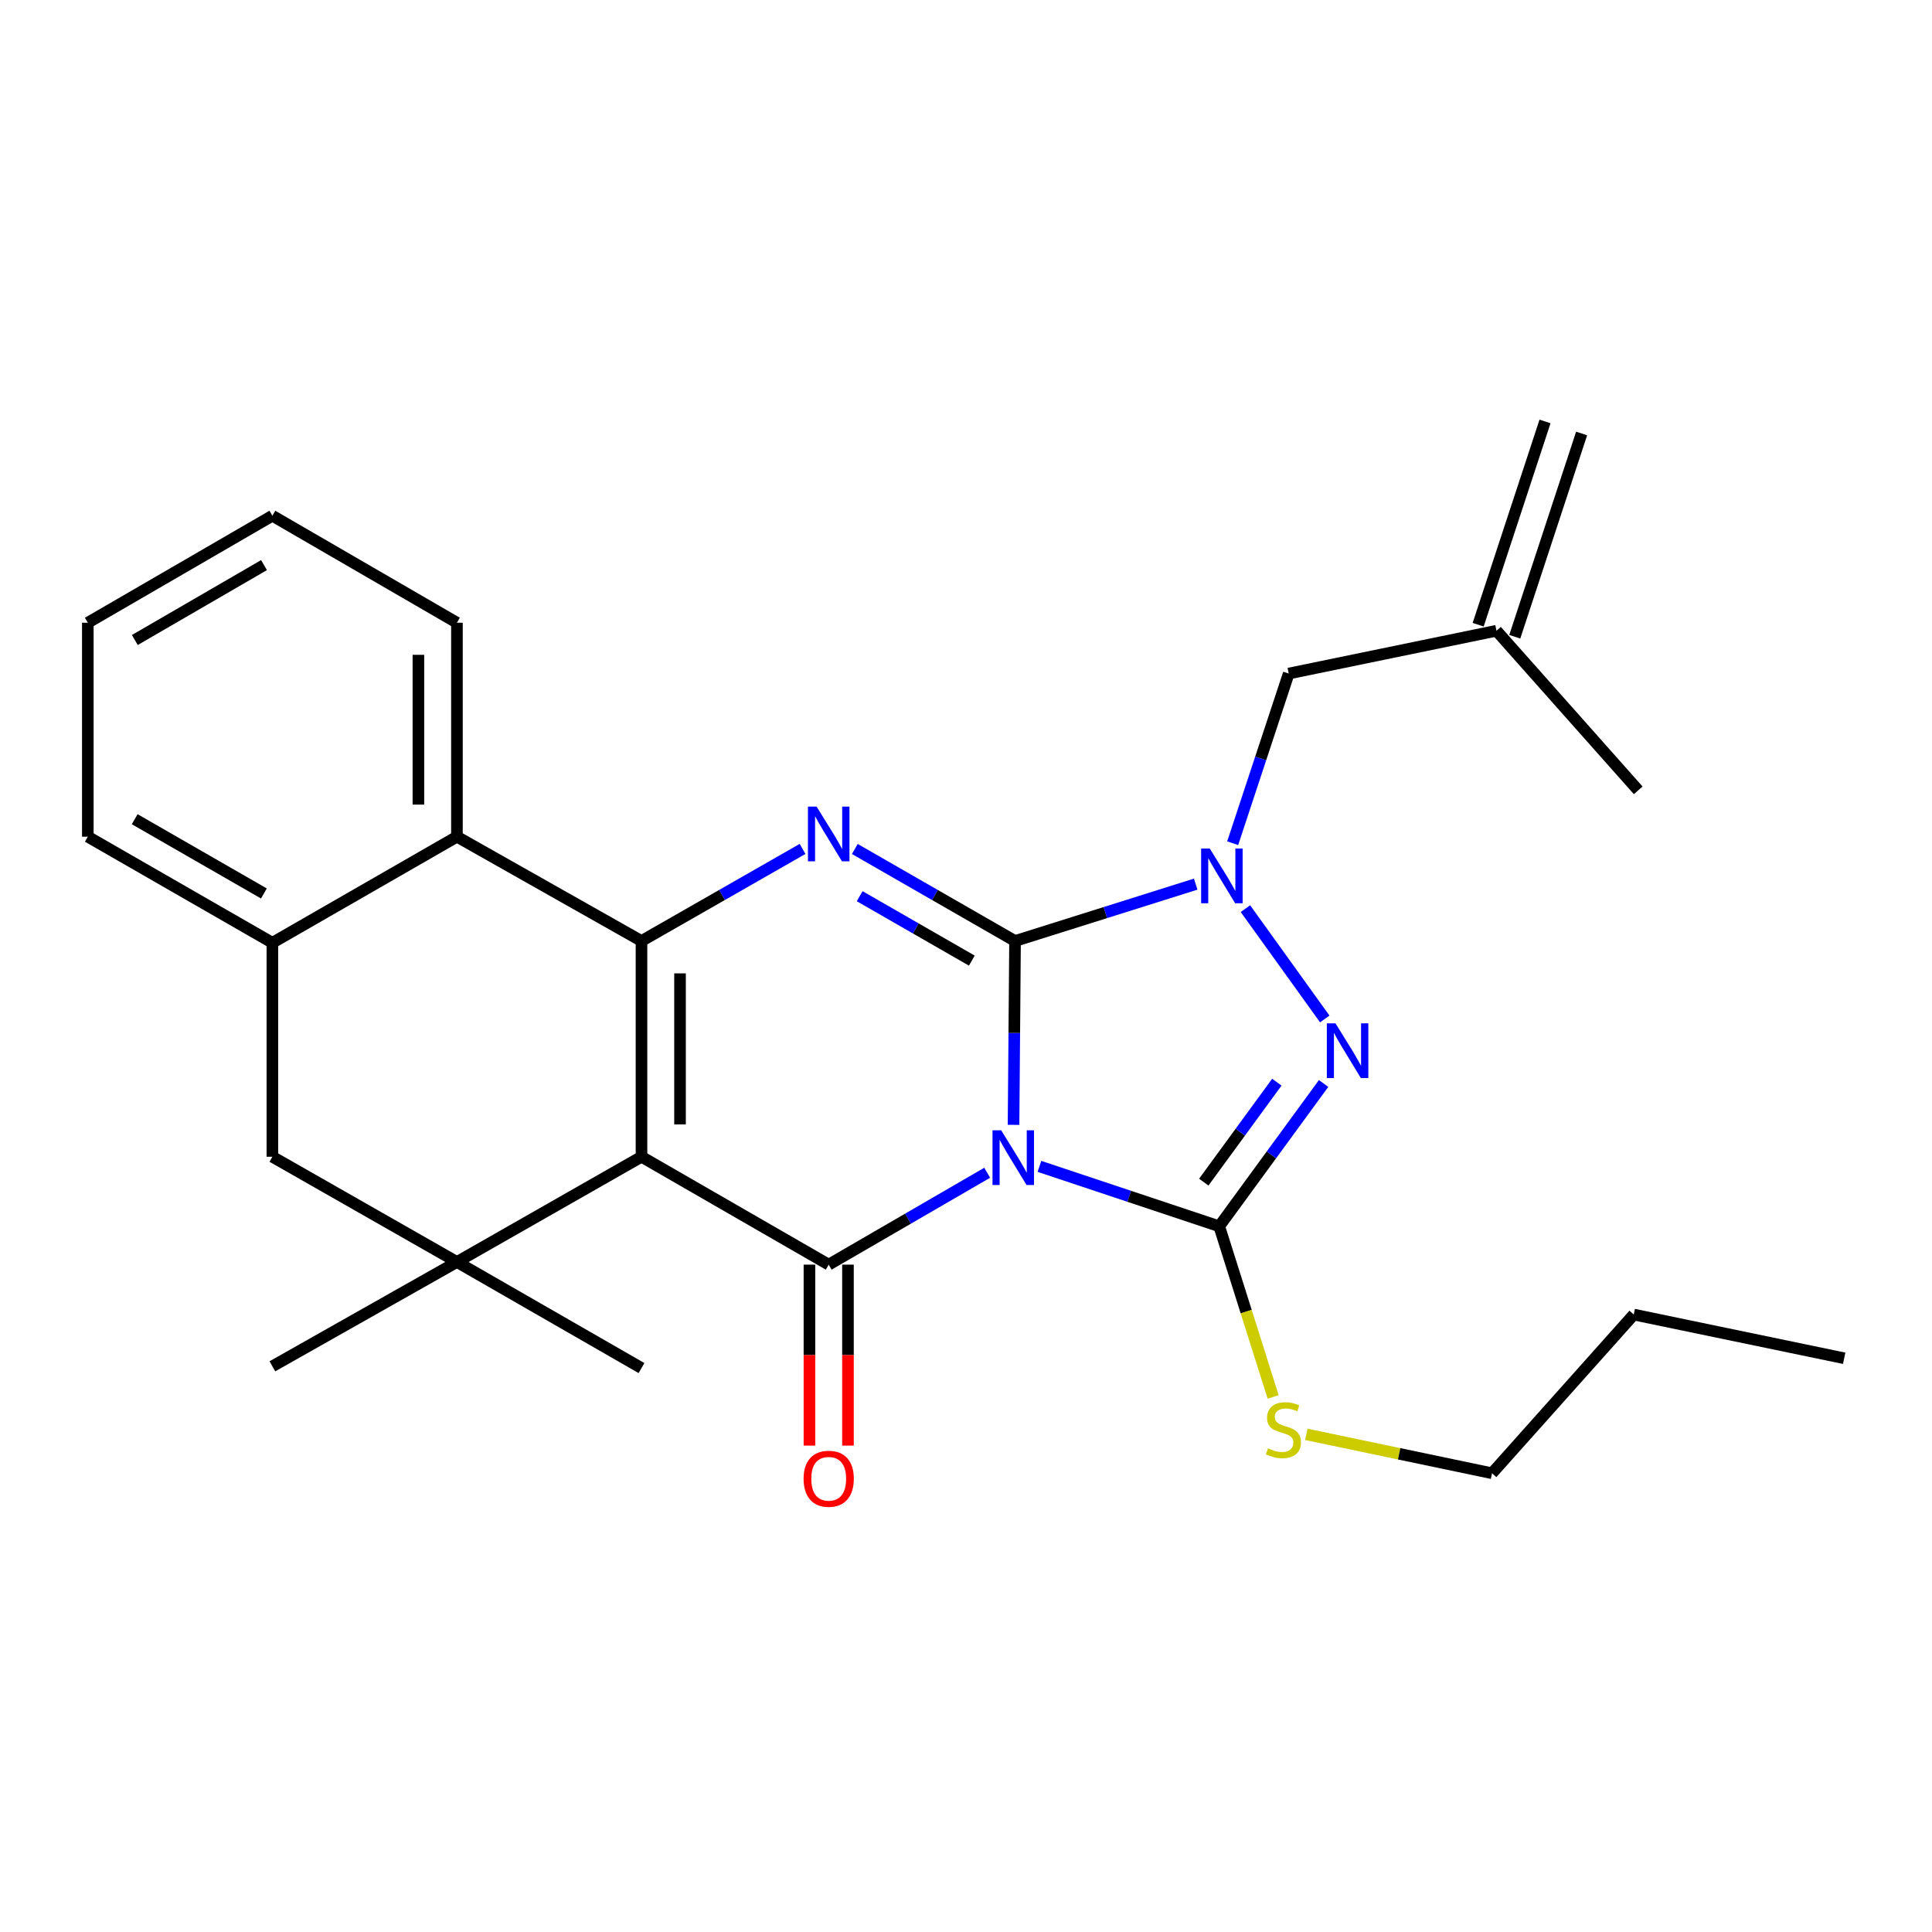 <?xml version='1.0' encoding='iso-8859-1'?>
<svg version='1.1' baseProfile='full'
              xmlns='http://www.w3.org/2000/svg'
                      xmlns:rdkit='http://www.rdkit.org/xml'
                      xmlns:xlink='http://www.w3.org/1999/xlink'
                  xml:space='preserve'
width='1000px' height='1000px' viewBox='0 0 1000 1000'>
<!-- END OF HEADER -->
<rect style='opacity:1.0;fill:#FFFFFF;stroke:none' width='1000' height='1000' x='0' y='0'> </rect>
<path class='bond-0' d='M 524.603,582.225 L 524.993,534.645' style='fill:none;fill-rule:evenodd;stroke:#0000FF;stroke-width:6px;stroke-linecap:butt;stroke-linejoin:miter;stroke-opacity:1' />
<path class='bond-0' d='M 524.993,534.645 L 525.383,487.064' style='fill:none;fill-rule:evenodd;stroke:#000000;stroke-width:6px;stroke-linecap:butt;stroke-linejoin:miter;stroke-opacity:1' />
<path class='bond-2' d='M 510.963,607.016 L 469.95,630.795' style='fill:none;fill-rule:evenodd;stroke:#0000FF;stroke-width:6px;stroke-linecap:butt;stroke-linejoin:miter;stroke-opacity:1' />
<path class='bond-2' d='M 469.95,630.795 L 428.936,654.574' style='fill:none;fill-rule:evenodd;stroke:#000000;stroke-width:6px;stroke-linecap:butt;stroke-linejoin:miter;stroke-opacity:1' />
<path class='bond-4' d='M 538.013,603.704 L 584.541,619.212' style='fill:none;fill-rule:evenodd;stroke:#0000FF;stroke-width:6px;stroke-linecap:butt;stroke-linejoin:miter;stroke-opacity:1' />
<path class='bond-4' d='M 584.541,619.212 L 631.07,634.72' style='fill:none;fill-rule:evenodd;stroke:#000000;stroke-width:6px;stroke-linecap:butt;stroke-linejoin:miter;stroke-opacity:1' />
<path class='bond-5' d='M 525.383,487.064 L 483.92,463.249' style='fill:none;fill-rule:evenodd;stroke:#000000;stroke-width:6px;stroke-linecap:butt;stroke-linejoin:miter;stroke-opacity:1' />
<path class='bond-5' d='M 483.92,463.249 L 442.457,439.433' style='fill:none;fill-rule:evenodd;stroke:#0000FF;stroke-width:6px;stroke-linecap:butt;stroke-linejoin:miter;stroke-opacity:1' />
<path class='bond-5' d='M 503.011,497.213 L 473.987,480.542' style='fill:none;fill-rule:evenodd;stroke:#000000;stroke-width:6px;stroke-linecap:butt;stroke-linejoin:miter;stroke-opacity:1' />
<path class='bond-5' d='M 473.987,480.542 L 444.963,463.871' style='fill:none;fill-rule:evenodd;stroke:#0000FF;stroke-width:6px;stroke-linecap:butt;stroke-linejoin:miter;stroke-opacity:1' />
<path class='bond-6' d='M 525.383,487.064 L 572.14,472.345' style='fill:none;fill-rule:evenodd;stroke:#000000;stroke-width:6px;stroke-linecap:butt;stroke-linejoin:miter;stroke-opacity:1' />
<path class='bond-6' d='M 572.14,472.345 L 618.898,457.625' style='fill:none;fill-rule:evenodd;stroke:#0000FF;stroke-width:6px;stroke-linecap:butt;stroke-linejoin:miter;stroke-opacity:1' />
<path class='bond-1' d='M 332.036,598.734 L 428.936,654.574' style='fill:none;fill-rule:evenodd;stroke:#000000;stroke-width:6px;stroke-linecap:butt;stroke-linejoin:miter;stroke-opacity:1' />
<path class='bond-3' d='M 332.036,598.734 L 332.036,487.064' style='fill:none;fill-rule:evenodd;stroke:#000000;stroke-width:6px;stroke-linecap:butt;stroke-linejoin:miter;stroke-opacity:1' />
<path class='bond-3' d='M 351.979,581.984 L 351.979,503.815' style='fill:none;fill-rule:evenodd;stroke:#000000;stroke-width:6px;stroke-linecap:butt;stroke-linejoin:miter;stroke-opacity:1' />
<path class='bond-8' d='M 332.036,598.734 L 236.509,653.201' style='fill:none;fill-rule:evenodd;stroke:#000000;stroke-width:6px;stroke-linecap:butt;stroke-linejoin:miter;stroke-opacity:1' />
<path class='bond-13' d='M 418.965,654.574 L 418.965,701.405' style='fill:none;fill-rule:evenodd;stroke:#000000;stroke-width:6px;stroke-linecap:butt;stroke-linejoin:miter;stroke-opacity:1' />
<path class='bond-13' d='M 418.965,701.405 L 418.965,748.236' style='fill:none;fill-rule:evenodd;stroke:#FF0000;stroke-width:6px;stroke-linecap:butt;stroke-linejoin:miter;stroke-opacity:1' />
<path class='bond-13' d='M 438.908,654.574 L 438.908,701.405' style='fill:none;fill-rule:evenodd;stroke:#000000;stroke-width:6px;stroke-linecap:butt;stroke-linejoin:miter;stroke-opacity:1' />
<path class='bond-13' d='M 438.908,701.405 L 438.908,748.236' style='fill:none;fill-rule:evenodd;stroke:#FF0000;stroke-width:6px;stroke-linecap:butt;stroke-linejoin:miter;stroke-opacity:1' />
<path class='bond-9' d='M 332.036,487.064 L 236.509,433.074' style='fill:none;fill-rule:evenodd;stroke:#000000;stroke-width:6px;stroke-linecap:butt;stroke-linejoin:miter;stroke-opacity:1' />
<path class='bond-28' d='M 332.036,487.064 L 373.721,463.233' style='fill:none;fill-rule:evenodd;stroke:#000000;stroke-width:6px;stroke-linecap:butt;stroke-linejoin:miter;stroke-opacity:1' />
<path class='bond-28' d='M 373.721,463.233 L 415.406,439.402' style='fill:none;fill-rule:evenodd;stroke:#0000FF;stroke-width:6px;stroke-linecap:butt;stroke-linejoin:miter;stroke-opacity:1' />
<path class='bond-7' d='M 631.07,634.72 L 658.082,597.765' style='fill:none;fill-rule:evenodd;stroke:#000000;stroke-width:6px;stroke-linecap:butt;stroke-linejoin:miter;stroke-opacity:1' />
<path class='bond-7' d='M 658.082,597.765 L 685.095,560.81' style='fill:none;fill-rule:evenodd;stroke:#0000FF;stroke-width:6px;stroke-linecap:butt;stroke-linejoin:miter;stroke-opacity:1' />
<path class='bond-7' d='M 623.073,611.865 L 641.982,585.996' style='fill:none;fill-rule:evenodd;stroke:#000000;stroke-width:6px;stroke-linecap:butt;stroke-linejoin:miter;stroke-opacity:1' />
<path class='bond-7' d='M 641.982,585.996 L 660.891,560.128' style='fill:none;fill-rule:evenodd;stroke:#0000FF;stroke-width:6px;stroke-linecap:butt;stroke-linejoin:miter;stroke-opacity:1' />
<path class='bond-14' d='M 631.07,634.72 L 645.023,678.891' style='fill:none;fill-rule:evenodd;stroke:#000000;stroke-width:6px;stroke-linecap:butt;stroke-linejoin:miter;stroke-opacity:1' />
<path class='bond-14' d='M 645.023,678.891 L 658.976,723.063' style='fill:none;fill-rule:evenodd;stroke:#CCCC00;stroke-width:6px;stroke-linecap:butt;stroke-linejoin:miter;stroke-opacity:1' />
<path class='bond-12' d='M 638.033,436.443 L 652.539,392.535' style='fill:none;fill-rule:evenodd;stroke:#0000FF;stroke-width:6px;stroke-linecap:butt;stroke-linejoin:miter;stroke-opacity:1' />
<path class='bond-12' d='M 652.539,392.535 L 667.045,348.627' style='fill:none;fill-rule:evenodd;stroke:#000000;stroke-width:6px;stroke-linecap:butt;stroke-linejoin:miter;stroke-opacity:1' />
<path class='bond-27' d='M 644.629,470.307 L 685.692,527.411' style='fill:none;fill-rule:evenodd;stroke:#0000FF;stroke-width:6px;stroke-linecap:butt;stroke-linejoin:miter;stroke-opacity:1' />
<path class='bond-11' d='M 236.509,653.201 L 140.982,598.734' style='fill:none;fill-rule:evenodd;stroke:#000000;stroke-width:6px;stroke-linecap:butt;stroke-linejoin:miter;stroke-opacity:1' />
<path class='bond-17' d='M 236.509,653.201 L 332.036,708.11' style='fill:none;fill-rule:evenodd;stroke:#000000;stroke-width:6px;stroke-linecap:butt;stroke-linejoin:miter;stroke-opacity:1' />
<path class='bond-18' d='M 236.509,653.201 L 140.982,707.202' style='fill:none;fill-rule:evenodd;stroke:#000000;stroke-width:6px;stroke-linecap:butt;stroke-linejoin:miter;stroke-opacity:1' />
<path class='bond-19' d='M 236.509,433.074 L 236.509,322.324' style='fill:none;fill-rule:evenodd;stroke:#000000;stroke-width:6px;stroke-linecap:butt;stroke-linejoin:miter;stroke-opacity:1' />
<path class='bond-19' d='M 216.566,416.462 L 216.566,338.936' style='fill:none;fill-rule:evenodd;stroke:#000000;stroke-width:6px;stroke-linecap:butt;stroke-linejoin:miter;stroke-opacity:1' />
<path class='bond-29' d='M 236.509,433.074 L 140.982,487.984' style='fill:none;fill-rule:evenodd;stroke:#000000;stroke-width:6px;stroke-linecap:butt;stroke-linejoin:miter;stroke-opacity:1' />
<path class='bond-10' d='M 140.982,487.984 L 140.982,598.734' style='fill:none;fill-rule:evenodd;stroke:#000000;stroke-width:6px;stroke-linecap:butt;stroke-linejoin:miter;stroke-opacity:1' />
<path class='bond-20' d='M 140.982,487.984 L 45.455,433.074' style='fill:none;fill-rule:evenodd;stroke:#000000;stroke-width:6px;stroke-linecap:butt;stroke-linejoin:miter;stroke-opacity:1' />
<path class='bond-20' d='M 136.591,462.457 L 69.722,424.02' style='fill:none;fill-rule:evenodd;stroke:#000000;stroke-width:6px;stroke-linecap:butt;stroke-linejoin:miter;stroke-opacity:1' />
<path class='bond-15' d='M 667.045,348.627 L 774.571,326.468' style='fill:none;fill-rule:evenodd;stroke:#000000;stroke-width:6px;stroke-linecap:butt;stroke-linejoin:miter;stroke-opacity:1' />
<path class='bond-22' d='M 676.146,742.421 L 724.212,752.488' style='fill:none;fill-rule:evenodd;stroke:#CCCC00;stroke-width:6px;stroke-linecap:butt;stroke-linejoin:miter;stroke-opacity:1' />
<path class='bond-22' d='M 724.212,752.488 L 772.277,762.555' style='fill:none;fill-rule:evenodd;stroke:#000000;stroke-width:6px;stroke-linecap:butt;stroke-linejoin:miter;stroke-opacity:1' />
<path class='bond-16' d='M 784.043,329.583 L 818.644,224.372' style='fill:none;fill-rule:evenodd;stroke:#000000;stroke-width:6px;stroke-linecap:butt;stroke-linejoin:miter;stroke-opacity:1' />
<path class='bond-16' d='M 765.099,323.352 L 799.7,218.142' style='fill:none;fill-rule:evenodd;stroke:#000000;stroke-width:6px;stroke-linecap:butt;stroke-linejoin:miter;stroke-opacity:1' />
<path class='bond-21' d='M 774.571,326.468 L 847.939,409.076' style='fill:none;fill-rule:evenodd;stroke:#000000;stroke-width:6px;stroke-linecap:butt;stroke-linejoin:miter;stroke-opacity:1' />
<path class='bond-24' d='M 236.509,322.324 L 140.982,266.938' style='fill:none;fill-rule:evenodd;stroke:#000000;stroke-width:6px;stroke-linecap:butt;stroke-linejoin:miter;stroke-opacity:1' />
<path class='bond-25' d='M 45.455,433.074 L 45.455,322.324' style='fill:none;fill-rule:evenodd;stroke:#000000;stroke-width:6px;stroke-linecap:butt;stroke-linejoin:miter;stroke-opacity:1' />
<path class='bond-23' d='M 772.277,762.555 L 845.634,680.412' style='fill:none;fill-rule:evenodd;stroke:#000000;stroke-width:6px;stroke-linecap:butt;stroke-linejoin:miter;stroke-opacity:1' />
<path class='bond-26' d='M 845.634,680.412 L 954.545,703.036' style='fill:none;fill-rule:evenodd;stroke:#000000;stroke-width:6px;stroke-linecap:butt;stroke-linejoin:miter;stroke-opacity:1' />
<path class='bond-30' d='M 140.982,266.938 L 45.455,322.324' style='fill:none;fill-rule:evenodd;stroke:#000000;stroke-width:6px;stroke-linecap:butt;stroke-linejoin:miter;stroke-opacity:1' />
<path class='bond-30' d='M 136.656,292.499 L 69.787,331.269' style='fill:none;fill-rule:evenodd;stroke:#000000;stroke-width:6px;stroke-linecap:butt;stroke-linejoin:miter;stroke-opacity:1' />
<path  class='atom-0' d='M 518.203 585.028
L 527.483 600.028
Q 528.403 601.508, 529.883 604.188
Q 531.363 606.868, 531.443 607.028
L 531.443 585.028
L 535.203 585.028
L 535.203 613.348
L 531.323 613.348
L 521.363 596.948
Q 520.203 595.028, 518.963 592.828
Q 517.763 590.628, 517.403 589.948
L 517.403 613.348
L 513.723 613.348
L 513.723 585.028
L 518.203 585.028
' fill='#0000FF'/>
<path  class='atom-6' d='M 422.676 417.507
L 431.956 432.507
Q 432.876 433.987, 434.356 436.667
Q 435.836 439.347, 435.916 439.507
L 435.916 417.507
L 439.676 417.507
L 439.676 445.827
L 435.796 445.827
L 425.836 429.427
Q 424.676 427.507, 423.436 425.307
Q 422.236 423.107, 421.876 422.427
L 421.876 445.827
L 418.196 445.827
L 418.196 417.507
L 422.676 417.507
' fill='#0000FF'/>
<path  class='atom-7' d='M 626.184 439.201
L 635.464 454.201
Q 636.384 455.681, 637.864 458.361
Q 639.344 461.041, 639.424 461.201
L 639.424 439.201
L 643.184 439.201
L 643.184 467.521
L 639.304 467.521
L 629.344 451.121
Q 628.184 449.201, 626.944 447.001
Q 625.744 444.801, 625.384 444.121
L 625.384 467.521
L 621.704 467.521
L 621.704 439.201
L 626.184 439.201
' fill='#0000FF'/>
<path  class='atom-8' d='M 691.242 529.675
L 700.522 544.675
Q 701.442 546.155, 702.922 548.835
Q 704.402 551.515, 704.482 551.675
L 704.482 529.675
L 708.242 529.675
L 708.242 557.995
L 704.362 557.995
L 694.402 541.595
Q 693.242 539.675, 692.002 537.475
Q 690.802 535.275, 690.442 534.595
L 690.442 557.995
L 686.762 557.995
L 686.762 529.675
L 691.242 529.675
' fill='#0000FF'/>
<path  class='atom-14' d='M 415.936 765.405
Q 415.936 758.605, 419.296 754.805
Q 422.656 751.005, 428.936 751.005
Q 435.216 751.005, 438.576 754.805
Q 441.936 758.605, 441.936 765.405
Q 441.936 772.285, 438.536 776.205
Q 435.136 780.085, 428.936 780.085
Q 422.696 780.085, 419.296 776.205
Q 415.936 772.325, 415.936 765.405
M 428.936 776.885
Q 433.256 776.885, 435.576 774.005
Q 437.936 771.085, 437.936 765.405
Q 437.936 759.845, 435.576 757.045
Q 433.256 754.205, 428.936 754.205
Q 424.616 754.205, 422.256 757.005
Q 419.936 759.805, 419.936 765.405
Q 419.936 771.125, 422.256 774.005
Q 424.616 776.885, 428.936 776.885
' fill='#FF0000'/>
<path  class='atom-15' d='M 656.308 749.662
Q 656.628 749.782, 657.948 750.342
Q 659.268 750.902, 660.708 751.262
Q 662.188 751.582, 663.628 751.582
Q 666.308 751.582, 667.868 750.302
Q 669.428 748.982, 669.428 746.702
Q 669.428 745.142, 668.628 744.182
Q 667.868 743.222, 666.668 742.702
Q 665.468 742.182, 663.468 741.582
Q 660.948 740.822, 659.428 740.102
Q 657.948 739.382, 656.868 737.862
Q 655.828 736.342, 655.828 733.782
Q 655.828 730.222, 658.228 728.022
Q 660.668 725.822, 665.468 725.822
Q 668.748 725.822, 672.468 727.382
L 671.548 730.462
Q 668.148 729.062, 665.588 729.062
Q 662.828 729.062, 661.308 730.222
Q 659.788 731.342, 659.828 733.302
Q 659.828 734.822, 660.588 735.742
Q 661.388 736.662, 662.508 737.182
Q 663.668 737.702, 665.588 738.302
Q 668.148 739.102, 669.668 739.902
Q 671.188 740.702, 672.268 742.342
Q 673.388 743.942, 673.388 746.702
Q 673.388 750.622, 670.748 752.742
Q 668.148 754.822, 663.788 754.822
Q 661.268 754.822, 659.348 754.262
Q 657.468 753.742, 655.228 752.822
L 656.308 749.662
' fill='#CCCC00'/>
</svg>
